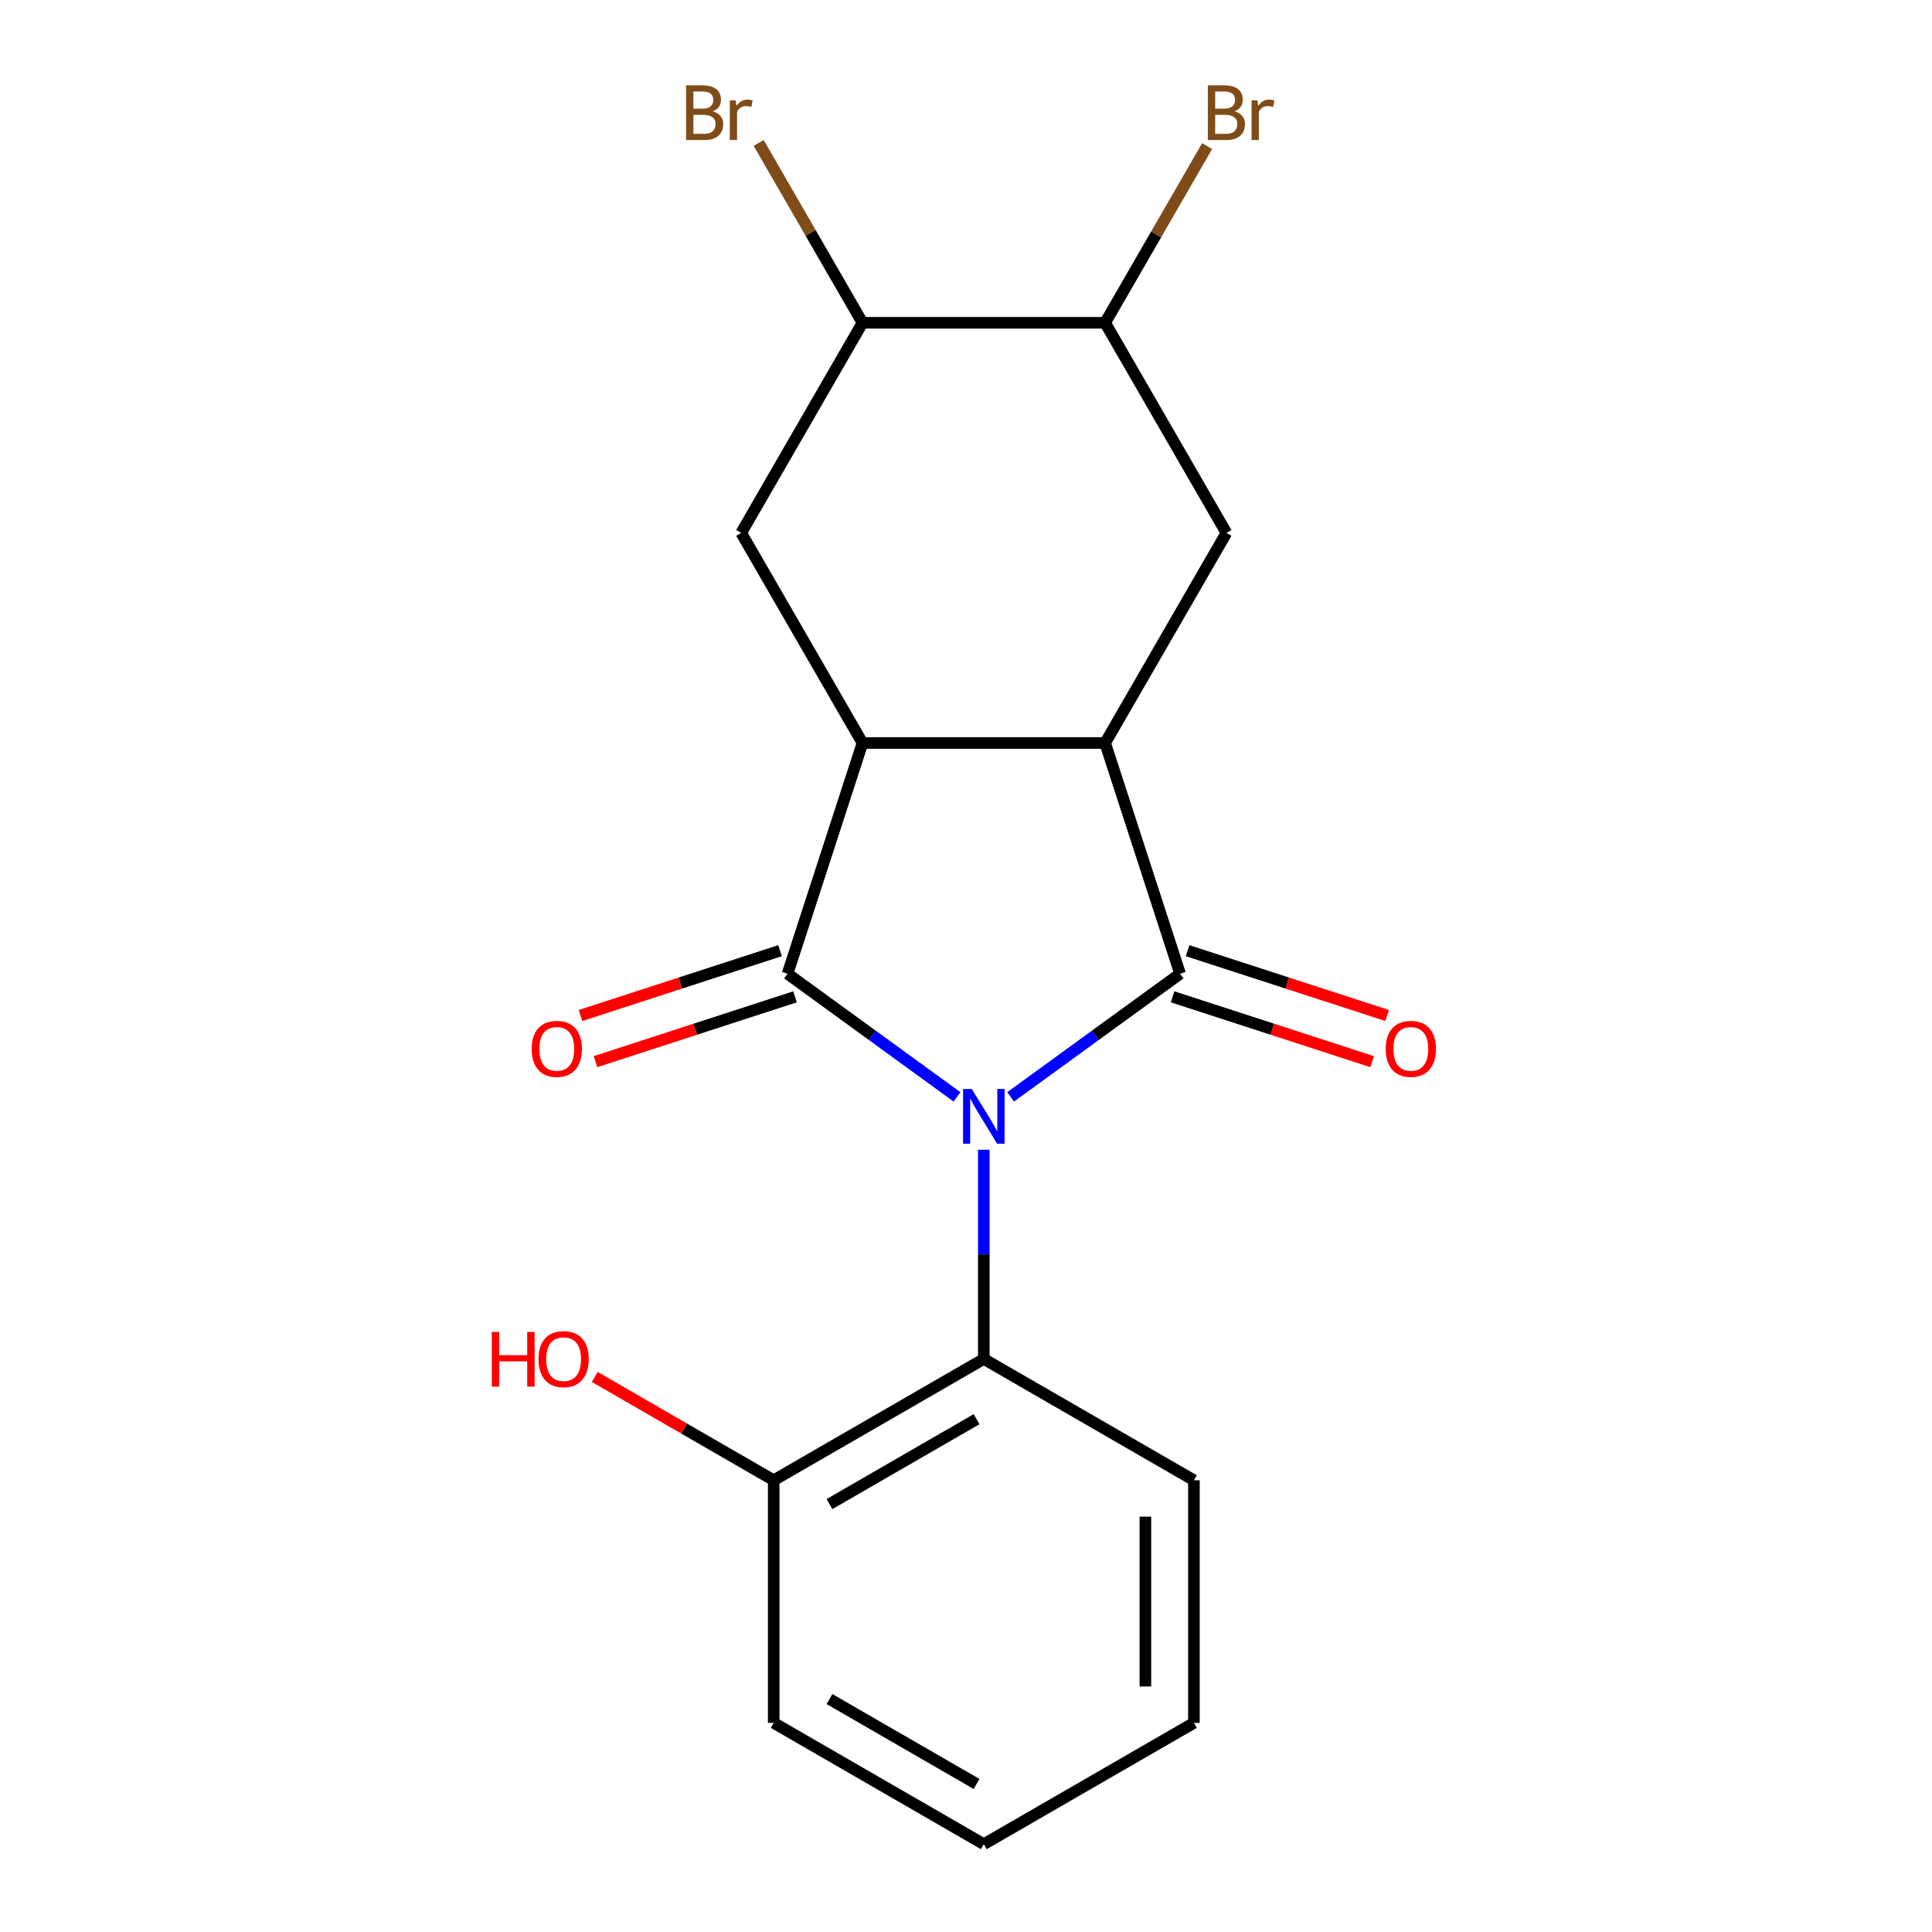 <?xml version='1.0' encoding='iso-8859-1'?>
<svg version='1.1' baseProfile='full'
              xmlns='http://www.w3.org/2000/svg'
                      xmlns:rdkit='http://www.rdkit.org/xml'
                      xmlns:xlink='http://www.w3.org/1999/xlink'
                  xml:space='preserve'
width='1000px' height='1000px' viewBox='0 0 1000 1000'>
<!-- END OF HEADER -->
<rect style='opacity:1.0;fill:#FFFFFF;stroke:none' width='1000' height='1000' x='0' y='0'> </rect>
<path class='bond-0' d='M 495.341,567.736 L 451.484,535.872' style='fill:none;fill-rule:evenodd;stroke:#0000FF;stroke-width:6px;stroke-linecap:butt;stroke-linejoin:miter;stroke-opacity:1' />
<path class='bond-0' d='M 451.484,535.872 L 407.628,504.008' style='fill:none;fill-rule:evenodd;stroke:#000000;stroke-width:6px;stroke-linecap:butt;stroke-linejoin:miter;stroke-opacity:1' />
<path class='bond-1' d='M 523.1,567.736 L 566.956,535.872' style='fill:none;fill-rule:evenodd;stroke:#0000FF;stroke-width:6px;stroke-linecap:butt;stroke-linejoin:miter;stroke-opacity:1' />
<path class='bond-1' d='M 566.956,535.872 L 610.813,504.008' style='fill:none;fill-rule:evenodd;stroke:#000000;stroke-width:6px;stroke-linecap:butt;stroke-linejoin:miter;stroke-opacity:1' />
<path class='bond-4' d='M 509.22,595.119 L 509.22,649.257' style='fill:none;fill-rule:evenodd;stroke:#0000FF;stroke-width:6px;stroke-linecap:butt;stroke-linejoin:miter;stroke-opacity:1' />
<path class='bond-4' d='M 509.22,649.257 L 509.22,703.395' style='fill:none;fill-rule:evenodd;stroke:#000000;stroke-width:6px;stroke-linecap:butt;stroke-linejoin:miter;stroke-opacity:1' />
<path class='bond-2' d='M 407.628,504.008 L 446.433,384.579' style='fill:none;fill-rule:evenodd;stroke:#000000;stroke-width:6px;stroke-linecap:butt;stroke-linejoin:miter;stroke-opacity:1' />
<path class='bond-9' d='M 403.747,492.065 L 352.102,508.846' style='fill:none;fill-rule:evenodd;stroke:#000000;stroke-width:6px;stroke-linecap:butt;stroke-linejoin:miter;stroke-opacity:1' />
<path class='bond-9' d='M 352.102,508.846 L 300.457,525.626' style='fill:none;fill-rule:evenodd;stroke:#FF0000;stroke-width:6px;stroke-linecap:butt;stroke-linejoin:miter;stroke-opacity:1' />
<path class='bond-9' d='M 411.508,515.951 L 359.863,532.732' style='fill:none;fill-rule:evenodd;stroke:#000000;stroke-width:6px;stroke-linecap:butt;stroke-linejoin:miter;stroke-opacity:1' />
<path class='bond-9' d='M 359.863,532.732 L 308.218,549.512' style='fill:none;fill-rule:evenodd;stroke:#FF0000;stroke-width:6px;stroke-linecap:butt;stroke-linejoin:miter;stroke-opacity:1' />
<path class='bond-3' d='M 610.813,504.008 L 572.008,384.579' style='fill:none;fill-rule:evenodd;stroke:#000000;stroke-width:6px;stroke-linecap:butt;stroke-linejoin:miter;stroke-opacity:1' />
<path class='bond-10' d='M 606.932,515.951 L 658.577,532.732' style='fill:none;fill-rule:evenodd;stroke:#000000;stroke-width:6px;stroke-linecap:butt;stroke-linejoin:miter;stroke-opacity:1' />
<path class='bond-10' d='M 658.577,532.732 L 710.222,549.512' style='fill:none;fill-rule:evenodd;stroke:#FF0000;stroke-width:6px;stroke-linecap:butt;stroke-linejoin:miter;stroke-opacity:1' />
<path class='bond-10' d='M 614.693,492.065 L 666.338,508.846' style='fill:none;fill-rule:evenodd;stroke:#000000;stroke-width:6px;stroke-linecap:butt;stroke-linejoin:miter;stroke-opacity:1' />
<path class='bond-10' d='M 666.338,508.846 L 717.983,525.626' style='fill:none;fill-rule:evenodd;stroke:#FF0000;stroke-width:6px;stroke-linecap:butt;stroke-linejoin:miter;stroke-opacity:1' />
<path class='bond-6' d='M 446.433,384.579 L 383.645,275.828' style='fill:none;fill-rule:evenodd;stroke:#000000;stroke-width:6px;stroke-linecap:butt;stroke-linejoin:miter;stroke-opacity:1' />
<path class='bond-19' d='M 446.433,384.579 L 572.008,384.579' style='fill:none;fill-rule:evenodd;stroke:#000000;stroke-width:6px;stroke-linecap:butt;stroke-linejoin:miter;stroke-opacity:1' />
<path class='bond-5' d='M 572.008,384.579 L 634.795,275.828' style='fill:none;fill-rule:evenodd;stroke:#000000;stroke-width:6px;stroke-linecap:butt;stroke-linejoin:miter;stroke-opacity:1' />
<path class='bond-11' d='M 509.22,703.395 L 400.469,766.182' style='fill:none;fill-rule:evenodd;stroke:#000000;stroke-width:6px;stroke-linecap:butt;stroke-linejoin:miter;stroke-opacity:1' />
<path class='bond-11' d='M 505.465,734.563 L 429.339,778.515' style='fill:none;fill-rule:evenodd;stroke:#000000;stroke-width:6px;stroke-linecap:butt;stroke-linejoin:miter;stroke-opacity:1' />
<path class='bond-15' d='M 509.22,703.395 L 617.972,766.182' style='fill:none;fill-rule:evenodd;stroke:#000000;stroke-width:6px;stroke-linecap:butt;stroke-linejoin:miter;stroke-opacity:1' />
<path class='bond-8' d='M 634.795,275.828 L 572.008,167.076' style='fill:none;fill-rule:evenodd;stroke:#000000;stroke-width:6px;stroke-linecap:butt;stroke-linejoin:miter;stroke-opacity:1' />
<path class='bond-7' d='M 383.645,275.828 L 446.433,167.076' style='fill:none;fill-rule:evenodd;stroke:#000000;stroke-width:6px;stroke-linecap:butt;stroke-linejoin:miter;stroke-opacity:1' />
<path class='bond-13' d='M 446.433,167.076 L 419.558,120.529' style='fill:none;fill-rule:evenodd;stroke:#000000;stroke-width:6px;stroke-linecap:butt;stroke-linejoin:miter;stroke-opacity:1' />
<path class='bond-13' d='M 419.558,120.529 L 392.684,73.981' style='fill:none;fill-rule:evenodd;stroke:#7F4C19;stroke-width:6px;stroke-linecap:butt;stroke-linejoin:miter;stroke-opacity:1' />
<path class='bond-21' d='M 446.433,167.076 L 572.008,167.076' style='fill:none;fill-rule:evenodd;stroke:#000000;stroke-width:6px;stroke-linecap:butt;stroke-linejoin:miter;stroke-opacity:1' />
<path class='bond-12' d='M 572.008,167.076 L 598.408,121.35' style='fill:none;fill-rule:evenodd;stroke:#000000;stroke-width:6px;stroke-linecap:butt;stroke-linejoin:miter;stroke-opacity:1' />
<path class='bond-12' d='M 598.408,121.35 L 624.808,75.624' style='fill:none;fill-rule:evenodd;stroke:#7F4C19;stroke-width:6px;stroke-linecap:butt;stroke-linejoin:miter;stroke-opacity:1' />
<path class='bond-14' d='M 400.469,766.182 L 354.163,739.448' style='fill:none;fill-rule:evenodd;stroke:#000000;stroke-width:6px;stroke-linecap:butt;stroke-linejoin:miter;stroke-opacity:1' />
<path class='bond-14' d='M 354.163,739.448 L 307.857,712.713' style='fill:none;fill-rule:evenodd;stroke:#FF0000;stroke-width:6px;stroke-linecap:butt;stroke-linejoin:miter;stroke-opacity:1' />
<path class='bond-16' d='M 400.469,766.182 L 400.469,891.758' style='fill:none;fill-rule:evenodd;stroke:#000000;stroke-width:6px;stroke-linecap:butt;stroke-linejoin:miter;stroke-opacity:1' />
<path class='bond-17' d='M 617.972,766.182 L 617.972,891.758' style='fill:none;fill-rule:evenodd;stroke:#000000;stroke-width:6px;stroke-linecap:butt;stroke-linejoin:miter;stroke-opacity:1' />
<path class='bond-17' d='M 592.857,785.019 L 592.857,872.921' style='fill:none;fill-rule:evenodd;stroke:#000000;stroke-width:6px;stroke-linecap:butt;stroke-linejoin:miter;stroke-opacity:1' />
<path class='bond-20' d='M 400.469,891.758 L 509.22,954.545' style='fill:none;fill-rule:evenodd;stroke:#000000;stroke-width:6px;stroke-linecap:butt;stroke-linejoin:miter;stroke-opacity:1' />
<path class='bond-20' d='M 429.339,879.426 L 505.465,923.377' style='fill:none;fill-rule:evenodd;stroke:#000000;stroke-width:6px;stroke-linecap:butt;stroke-linejoin:miter;stroke-opacity:1' />
<path class='bond-18' d='M 617.972,891.758 L 509.22,954.545' style='fill:none;fill-rule:evenodd;stroke:#000000;stroke-width:6px;stroke-linecap:butt;stroke-linejoin:miter;stroke-opacity:1' />
<path  class='atom-0' d='M 502.96 563.66
L 512.24 578.66
Q 513.16 580.14, 514.64 582.82
Q 516.12 585.5, 516.2 585.66
L 516.2 563.66
L 519.96 563.66
L 519.96 591.98
L 516.08 591.98
L 506.12 575.58
Q 504.96 573.66, 503.72 571.46
Q 502.52 569.26, 502.16 568.58
L 502.16 591.98
L 498.48 591.98
L 498.48 563.66
L 502.96 563.66
' fill='#0000FF'/>
<path  class='atom-10' d='M 275.198 542.893
Q 275.198 536.093, 278.558 532.293
Q 281.918 528.493, 288.198 528.493
Q 294.478 528.493, 297.838 532.293
Q 301.198 536.093, 301.198 542.893
Q 301.198 549.773, 297.798 553.693
Q 294.398 557.573, 288.198 557.573
Q 281.958 557.573, 278.558 553.693
Q 275.198 549.813, 275.198 542.893
M 288.198 554.373
Q 292.518 554.373, 294.838 551.493
Q 297.198 548.573, 297.198 542.893
Q 297.198 537.333, 294.838 534.533
Q 292.518 531.693, 288.198 531.693
Q 283.878 531.693, 281.518 534.493
Q 279.198 537.293, 279.198 542.893
Q 279.198 548.613, 281.518 551.493
Q 283.878 554.373, 288.198 554.373
' fill='#FF0000'/>
<path  class='atom-11' d='M 717.242 542.893
Q 717.242 536.093, 720.602 532.293
Q 723.962 528.493, 730.242 528.493
Q 736.522 528.493, 739.882 532.293
Q 743.242 536.093, 743.242 542.893
Q 743.242 549.773, 739.842 553.693
Q 736.442 557.573, 730.242 557.573
Q 724.002 557.573, 720.602 553.693
Q 717.242 549.813, 717.242 542.893
M 730.242 554.373
Q 734.562 554.373, 736.882 551.493
Q 739.242 548.573, 739.242 542.893
Q 739.242 537.333, 736.882 534.533
Q 734.562 531.693, 730.242 531.693
Q 725.922 531.693, 723.562 534.493
Q 721.242 537.293, 721.242 542.893
Q 721.242 548.613, 723.562 551.493
Q 725.922 554.373, 730.242 554.373
' fill='#FF0000'/>
<path  class='atom-13' d='M 638.935 57.605
Q 641.655 58.365, 643.015 60.045
Q 644.415 61.685, 644.415 64.125
Q 644.415 68.045, 641.895 70.285
Q 639.415 72.485, 634.695 72.485
L 625.175 72.485
L 625.175 44.165
L 633.535 44.165
Q 638.375 44.165, 640.815 46.125
Q 643.255 48.085, 643.255 51.685
Q 643.255 55.965, 638.935 57.605
M 628.975 47.365
L 628.975 56.245
L 633.535 56.245
Q 636.335 56.245, 637.775 55.125
Q 639.255 53.965, 639.255 51.685
Q 639.255 47.365, 633.535 47.365
L 628.975 47.365
M 634.695 69.285
Q 637.455 69.285, 638.935 67.965
Q 640.415 66.645, 640.415 64.125
Q 640.415 61.805, 638.775 60.645
Q 637.175 59.445, 634.095 59.445
L 628.975 59.445
L 628.975 69.285
L 634.695 69.285
' fill='#7F4C19'/>
<path  class='atom-13' d='M 650.855 51.925
L 651.295 54.765
Q 653.455 51.565, 656.975 51.565
Q 658.095 51.565, 659.615 51.965
L 659.015 55.325
Q 657.295 54.925, 656.335 54.925
Q 654.655 54.925, 653.535 55.605
Q 652.455 56.245, 651.575 57.805
L 651.575 72.485
L 647.815 72.485
L 647.815 51.925
L 650.855 51.925
' fill='#7F4C19'/>
<path  class='atom-14' d='M 368.865 57.605
Q 371.585 58.365, 372.945 60.045
Q 374.345 61.685, 374.345 64.125
Q 374.345 68.045, 371.825 70.285
Q 369.345 72.485, 364.625 72.485
L 355.105 72.485
L 355.105 44.165
L 363.465 44.165
Q 368.305 44.165, 370.745 46.125
Q 373.185 48.085, 373.185 51.685
Q 373.185 55.965, 368.865 57.605
M 358.905 47.365
L 358.905 56.245
L 363.465 56.245
Q 366.265 56.245, 367.705 55.125
Q 369.185 53.965, 369.185 51.685
Q 369.185 47.365, 363.465 47.365
L 358.905 47.365
M 364.625 69.285
Q 367.385 69.285, 368.865 67.965
Q 370.345 66.645, 370.345 64.125
Q 370.345 61.805, 368.705 60.645
Q 367.105 59.445, 364.025 59.445
L 358.905 59.445
L 358.905 69.285
L 364.625 69.285
' fill='#7F4C19'/>
<path  class='atom-14' d='M 380.785 51.925
L 381.225 54.765
Q 383.385 51.565, 386.905 51.565
Q 388.025 51.565, 389.545 51.965
L 388.945 55.325
Q 387.225 54.925, 386.265 54.925
Q 384.585 54.925, 383.465 55.605
Q 382.385 56.245, 381.505 57.805
L 381.505 72.485
L 377.745 72.485
L 377.745 51.925
L 380.785 51.925
' fill='#7F4C19'/>
<path  class='atom-15' d='M 254.557 689.395
L 258.397 689.395
L 258.397 701.435
L 272.877 701.435
L 272.877 689.395
L 276.717 689.395
L 276.717 717.715
L 272.877 717.715
L 272.877 704.635
L 258.397 704.635
L 258.397 717.715
L 254.557 717.715
L 254.557 689.395
' fill='#FF0000'/>
<path  class='atom-15' d='M 278.717 703.475
Q 278.717 696.675, 282.077 692.875
Q 285.437 689.075, 291.717 689.075
Q 297.997 689.075, 301.357 692.875
Q 304.717 696.675, 304.717 703.475
Q 304.717 710.355, 301.317 714.275
Q 297.917 718.155, 291.717 718.155
Q 285.477 718.155, 282.077 714.275
Q 278.717 710.395, 278.717 703.475
M 291.717 714.955
Q 296.037 714.955, 298.357 712.075
Q 300.717 709.155, 300.717 703.475
Q 300.717 697.915, 298.357 695.115
Q 296.037 692.275, 291.717 692.275
Q 287.397 692.275, 285.037 695.075
Q 282.717 697.875, 282.717 703.475
Q 282.717 709.195, 285.037 712.075
Q 287.397 714.955, 291.717 714.955
' fill='#FF0000'/>
</svg>
